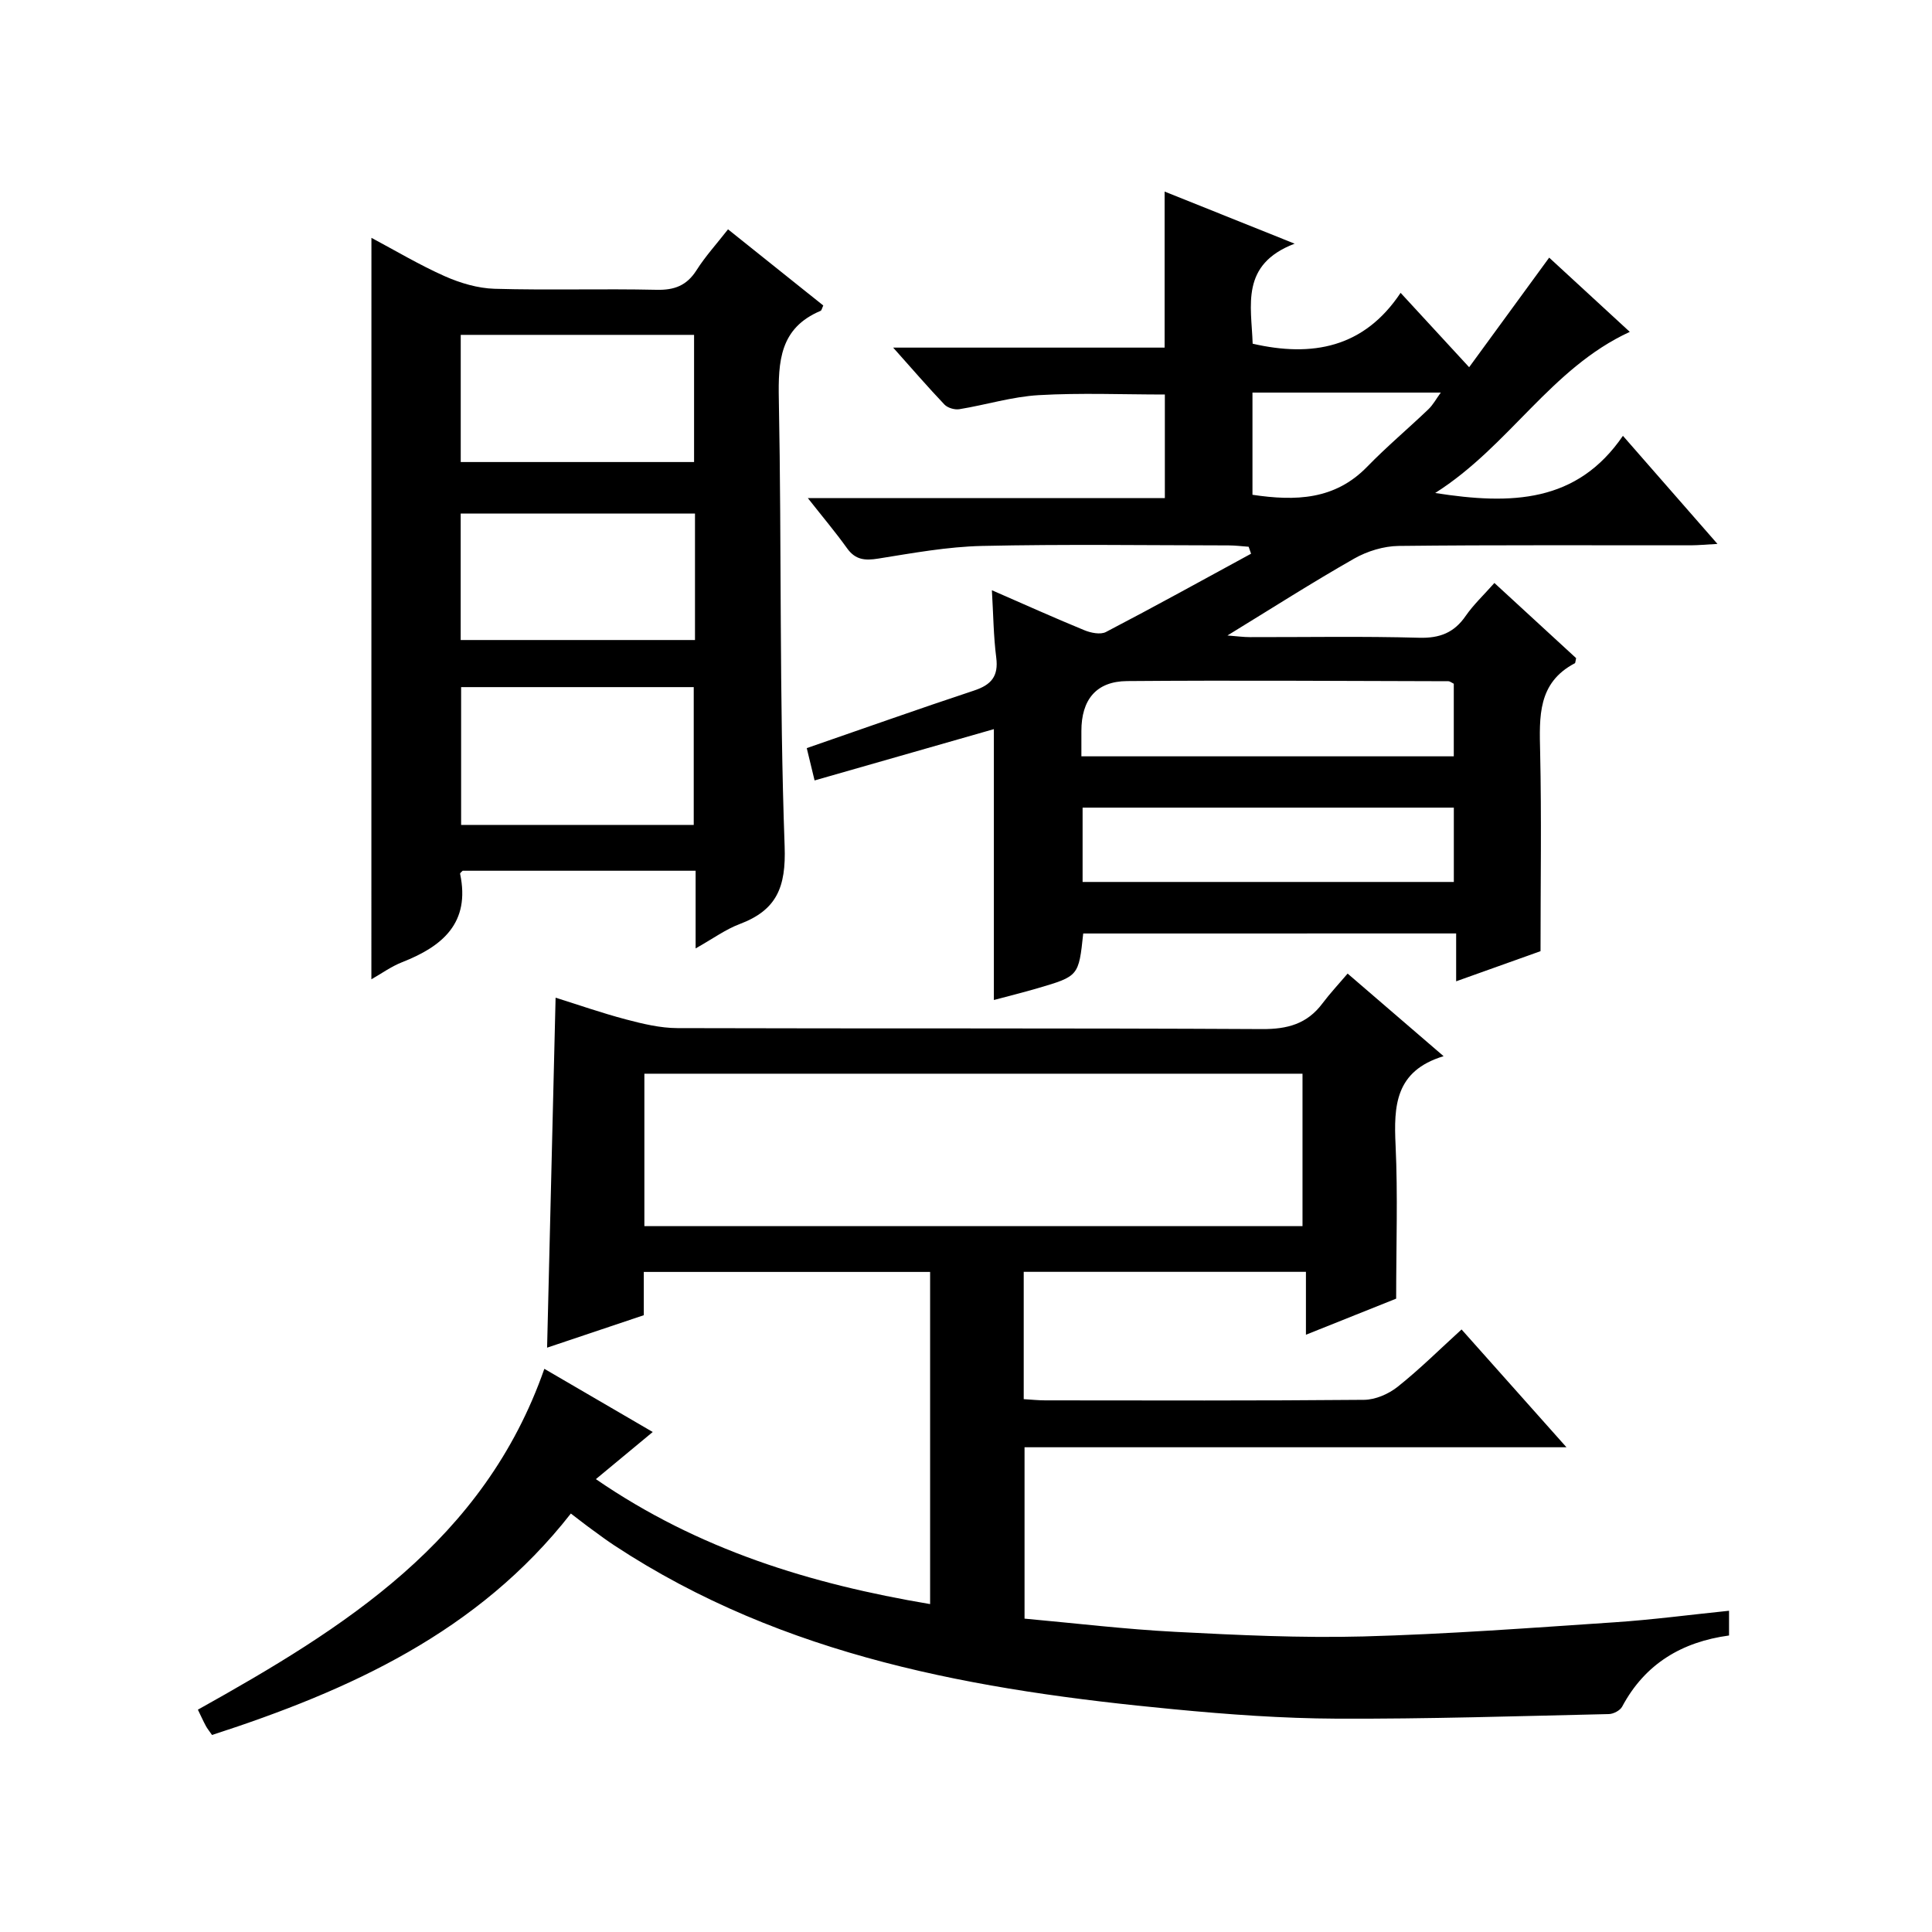 <?xml version="1.0" encoding="utf-8"?>
<svg version="1.1" id="ZDIC" xmlns="http://www.w3.org/2000/svg" xmlns:xlink="http://www.w3.org/1999/xlink" x="0px" y="0px"
	 viewBox="0 0 400 400" style="enable-background:new 0 0 400 400;" xml:space="preserve">

<g>
	
	<path d="M118.19,313.36c-19.22,24.58-45.81,36.61-74.29,45.85c-0.56-0.81-0.98-1.31-1.28-1.87c-0.54-1-1-2.04-1.65-3.37
		c30.26-16.9,59.26-34.89,71.73-70.57c7.62,4.44,14.86,8.66,22.44,13.08c-3.93,3.26-7.67,6.36-11.77,9.76
		c21.24,14.61,44.45,21.71,69.2,25.87c0-23.17,0-45.78,0-68.77c-19.69,0-39.26,0-59.28,0c0,2.79,0,5.7,0,8.96
		c-6.74,2.26-13.18,4.43-20.02,6.72c0.59-24.2,1.17-48.06,1.76-72.46c4.55,1.42,9.53,3.17,14.61,4.51
		c3.46,0.91,7.07,1.78,10.62,1.79c40.35,0.12,80.7-0.02,121.04,0.2c5.26,0.03,9.31-1.07,12.48-5.29c1.6-2.13,3.43-4.08,5.23-6.2
		c6.85,5.89,13.01,11.19,19.87,17.1c-10.07,3.06-10.32,10.33-9.94,18.44c0.48,10.29,0.12,20.62,0.12,31.76
		c-5.28,2.11-11.64,4.65-18.68,7.47c0-4.58,0-8.61,0-13.02c-19.76,0-38.97,0-58.43,0c0,8.77,0,17.38,0,26.36
		c1.54,0.09,2.99,0.25,4.44,0.25c22.01,0.02,44.02,0.09,66.02-0.11c2.36-0.02,5.09-1.21,6.97-2.71c4.54-3.61,8.68-7.73,13.22-11.86
		c7.16,8.04,14.12,15.86,21.72,24.39c-37.77,0-74.78,0-112.2,0c0,11.94,0,23.31,0,35.48c10.37,0.94,20.81,2.2,31.28,2.74
		c12.93,0.67,25.9,1.29,38.83,0.95c17.35-0.47,34.68-1.77,52.01-2.93c7.84-0.52,15.64-1.56,23.74-2.39c0,2.22,0,3.5,0,5.12
		c-9.73,1.32-17.39,5.84-22.13,14.73c-0.43,0.8-1.8,1.52-2.75,1.54c-18.78,0.42-37.57,1.03-56.35,0.95
		c-11.23-0.05-22.48-0.87-33.67-1.94c-40.78-3.88-80.73-10.78-115.88-33.92c-1.53-1.01-3-2.09-4.48-3.18
		C121.3,315.77,119.9,314.66,118.19,313.36z M269.67,253.86c0-10.57,0-21.05,0-31.56c-45.61,0-90.99,0-136.26,0
		c0,10.73,0,21.1,0,31.56C178.96,253.86,224.1,253.86,269.67,253.86z"/>
	<path d="M224.27,193.27c-0.94,8.82-0.94,8.84-9.43,11.33c-2.97,0.87-5.99,1.62-9.07,2.44c0-18.81,0-37.34,0-56.08
		c-12.36,3.54-24.59,7.04-37.12,10.62c-0.69-2.85-1.15-4.74-1.62-6.69c11.72-4.05,23.13-8.11,34.64-11.92
		c3.56-1.18,5.09-2.95,4.59-6.83c-0.57-4.44-0.6-8.94-0.9-13.94c6.51,2.84,12.77,5.66,19.12,8.27c1.35,0.56,3.35,0.97,4.49,0.38
		c10.09-5.26,20.05-10.77,30.05-16.21c-0.17-0.48-0.34-0.96-0.5-1.44c-1.39-0.1-2.77-0.28-4.16-0.28
		c-17.01-0.02-34.02-0.27-51.02,0.11c-7.19,0.16-14.37,1.48-21.51,2.62c-2.74,0.44-4.73,0.28-6.45-2.13
		c-2.4-3.35-5.06-6.5-8.13-10.4c25.02,0,49.25,0,73.92,0c0-7.47,0-14.51,0-21.44c-8.71,0-17.44-0.37-26.12,0.13
		c-5.51,0.32-10.94,2.02-16.43,2.91c-0.97,0.16-2.42-0.27-3.08-0.96c-3.4-3.57-6.62-7.31-10.62-11.79c19.39,0,37.77,0,56.2,0
		c0-10.95,0-21.37,0-32.31c8.55,3.43,17.03,6.83,26.92,10.79c-11.32,4.32-8.94,12.85-8.69,20.71c12.31,2.83,23.04,0.87,30.63-10.53
		c5,5.42,9.26,10.06,14.19,15.4c5.56-7.62,10.91-14.95,16.57-22.69c5.42,4.99,10.96,10.09,16.69,15.37
		c-16.4,7.56-24.9,23.6-40.29,33.36c15.81,2.48,29.37,2.04,38.87-11.84c6.81,7.79,12.91,14.76,19.57,22.38
		c-2.36,0.13-3.92,0.28-5.48,0.29c-20.18,0.02-40.35-0.1-60.53,0.13c-3.1,0.04-6.49,1.08-9.2,2.62
		c-8.65,4.92-17.05,10.29-26.24,15.92c1.96,0.15,3.31,0.34,4.66,0.34c11.67,0.02,23.35-0.2,35.01,0.13
		c4.29,0.12,7.26-1.04,9.66-4.53c1.59-2.3,3.68-4.26,5.94-6.81c5.81,5.35,11.47,10.56,16.92,15.56c-0.17,0.74-0.16,1-0.25,1.05
		c-7.76,4.06-7.36,11.1-7.2,18.41c0.3,13.47,0.08,26.95,0.08,41.21c-4.86,1.74-10.84,3.88-17.47,6.24c0-3.5,0-6.55,0-9.91
		C275.51,193.27,250.08,193.27,224.27,193.27z M224.14,167.21c0,5.34,0,10.27,0,15.39c25.76,0,51.27,0,76.86,0
		c0-5.27,0-10.19,0-15.39C275.37,167.21,249.99,167.21,224.14,167.21z M223.89,156.59c26.18,0,51.6,0,77.1,0c0-5.27,0-10.21,0-15.03
		c-0.53-0.26-0.82-0.52-1.11-0.52c-22.18-0.05-44.35-0.21-66.53-0.03c-6.41,0.05-9.47,3.88-9.46,10.36
		C223.9,153.01,223.89,154.65,223.89,156.59z M259.31,102.44c8.98,1.34,17.07,1.05,23.73-5.79c4.04-4.16,8.51-7.91,12.7-11.92
		c0.96-0.92,1.61-2.15,2.56-3.45c-13.43,0-26.14,0-38.99,0C259.31,88.46,259.31,95.25,259.31,102.44z"/>
	<path d="M76.9,49.24c4.92,2.62,9.91,5.6,15.19,7.95c3.21,1.42,6.84,2.5,10.31,2.6c11.16,0.32,22.34-0.04,33.5,0.21
		c3.74,0.09,6.28-0.87,8.31-4.06c1.84-2.9,4.19-5.47,6.52-8.46c6.84,5.47,13.3,10.64,19.72,15.77c-0.26,0.54-0.33,1.01-0.56,1.11
		c-8.43,3.55-8.8,10.42-8.64,18.39c0.59,30.81,0.09,61.66,1.2,92.45c0.31,8.55-1.67,13.24-9.34,16.13
		c-2.89,1.09-5.47,2.99-9.09,5.03c0-3.25,0-5.8,0-8.35c0-2.47,0-4.95,0-7.73c-16.29,0-32.22,0-48.23,0
		c-0.13,0.15-0.57,0.45-0.53,0.64c2.14,10.14-3.61,15-12,18.29c-2.27,0.89-4.31,2.38-6.37,3.54C76.9,151.61,76.9,100.72,76.9,49.24z
		 M143.63,170.79c0-9.88,0-19.26,0-28.53c-16.32,0-32.24,0-48.16,0c0,9.71,0,19.09,0,28.53
		C111.68,170.79,127.49,170.79,143.63,170.79z M143.7,95.66c0-9.2,0-17.79,0-26.33c-16.37,0-32.4,0-48.31,0c0,9.02,0,17.61,0,26.33
		C111.65,95.66,127.57,95.66,143.7,95.66z M143.89,106.33c-16.53,0-32.57,0-48.51,0c0,9.01,0,17.6,0,26.18c16.36,0,32.41,0,48.51,0
		C143.89,123.63,143.89,115.15,143.89,106.33z"/>
	
	
	
	
	
	
	
</g>
</svg>
